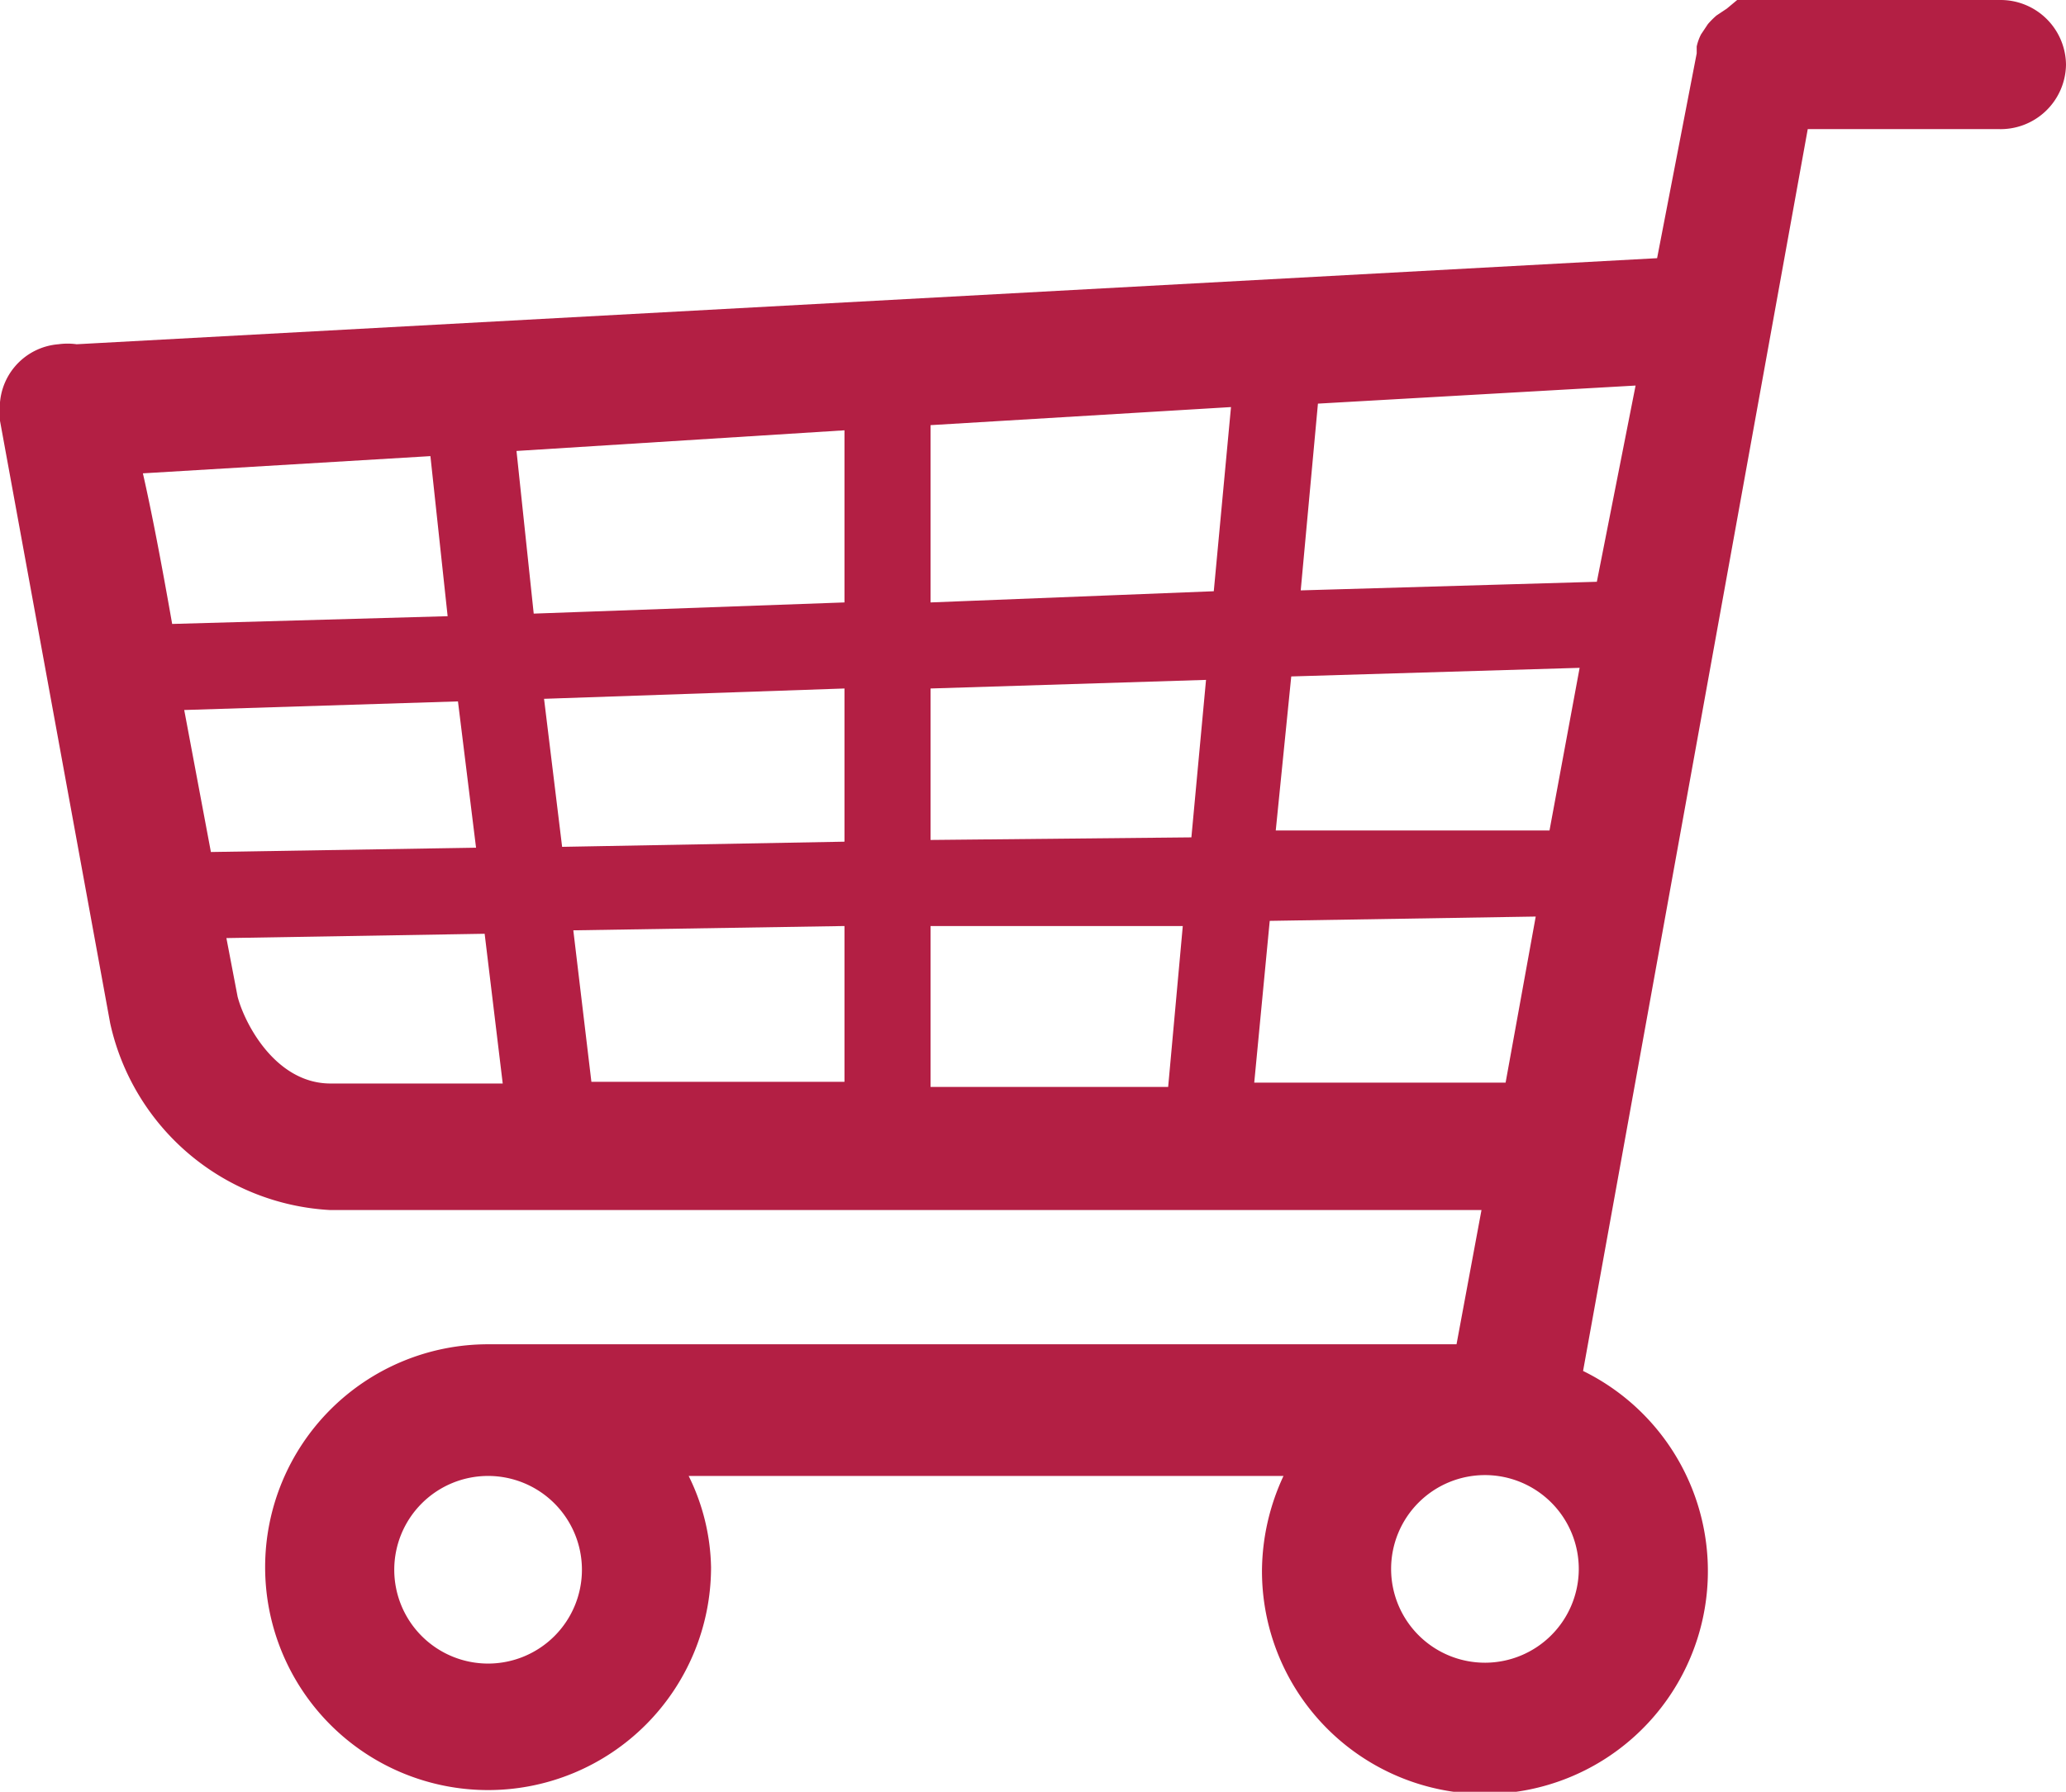 <svg xmlns="http://www.w3.org/2000/svg" viewBox="0 0 24 20.82"><defs><style>.cls-1{fill:#b31f44;}</style></defs><title>Asset 1kh-cart</title><g id="Layer_2" data-name="Layer 2"><g id="Layer_1-2" data-name="Layer 1"><path id="svg_1" data-name="svg 1" class="cls-1" d="M23.25,0H20.41l-.07,0a.41.41,0,0,0-.16,0L20.06.1l-.12.08a.94.94,0,0,0-.1.1L19.76.4a.58.58,0,0,0-.05.14s0,0,0,.08L19.25,3,.89,4a.76.76,0,0,0-.21,0,.74.74,0,0,0-.68.8s0,.06,0,.09l1.28,7a2.77,2.77,0,0,0,2.55,2.17H17.21l-.29,1.56H5.67a2.59,2.59,0,1,0,2.59,2.59A2.49,2.49,0,0,0,8,17.15h6.91a2.64,2.64,0,0,0-.25,1.09,2.59,2.59,0,1,0,3.73-2.31L21,1.5h2.21A.76.76,0,0,0,24,.75.76.76,0,0,0,23.25,0ZM18,9.65l-3.18,0L15,7.86l3.35-.1ZM2.14,8.25l3.18-.1.21,1.7L2.45,9.9Zm4.18-.13L9.81,8V9.78l-3.28.06ZM9.81,7,6.2,7.13,6,5.24,9.81,5Zm1-2.06,3.49-.21-.2,2.14L10.81,7Zm-1,5.82v1.81H6.87l-.21-1.76Zm1,0,2.93,0-.17,1.87H10.81Zm0-1V8l3.2-.1-.17,1.83Zm7.74-3-3.44.1.2-2.17L19,4.48ZM5,5.3,5.2,7.16,2,7.25c-.13-.74-.24-1.31-.34-1.75ZM2.76,11.58l-.13-.68,3-.05.21,1.74h-2C3.2,12.59,2.84,11.89,2.76,11.58Zm11.81,1,.18-1.88,3.09-.05-.35,1.93ZM6.76,18.24a1.09,1.09,0,1,1-1.09-1.09A1.09,1.09,0,0,1,6.76,18.24Zm10.5,1.08a1.09,1.09,0,1,1,1.08-1.08A1.09,1.09,0,0,1,17.26,19.32Z"/></g></g></svg>